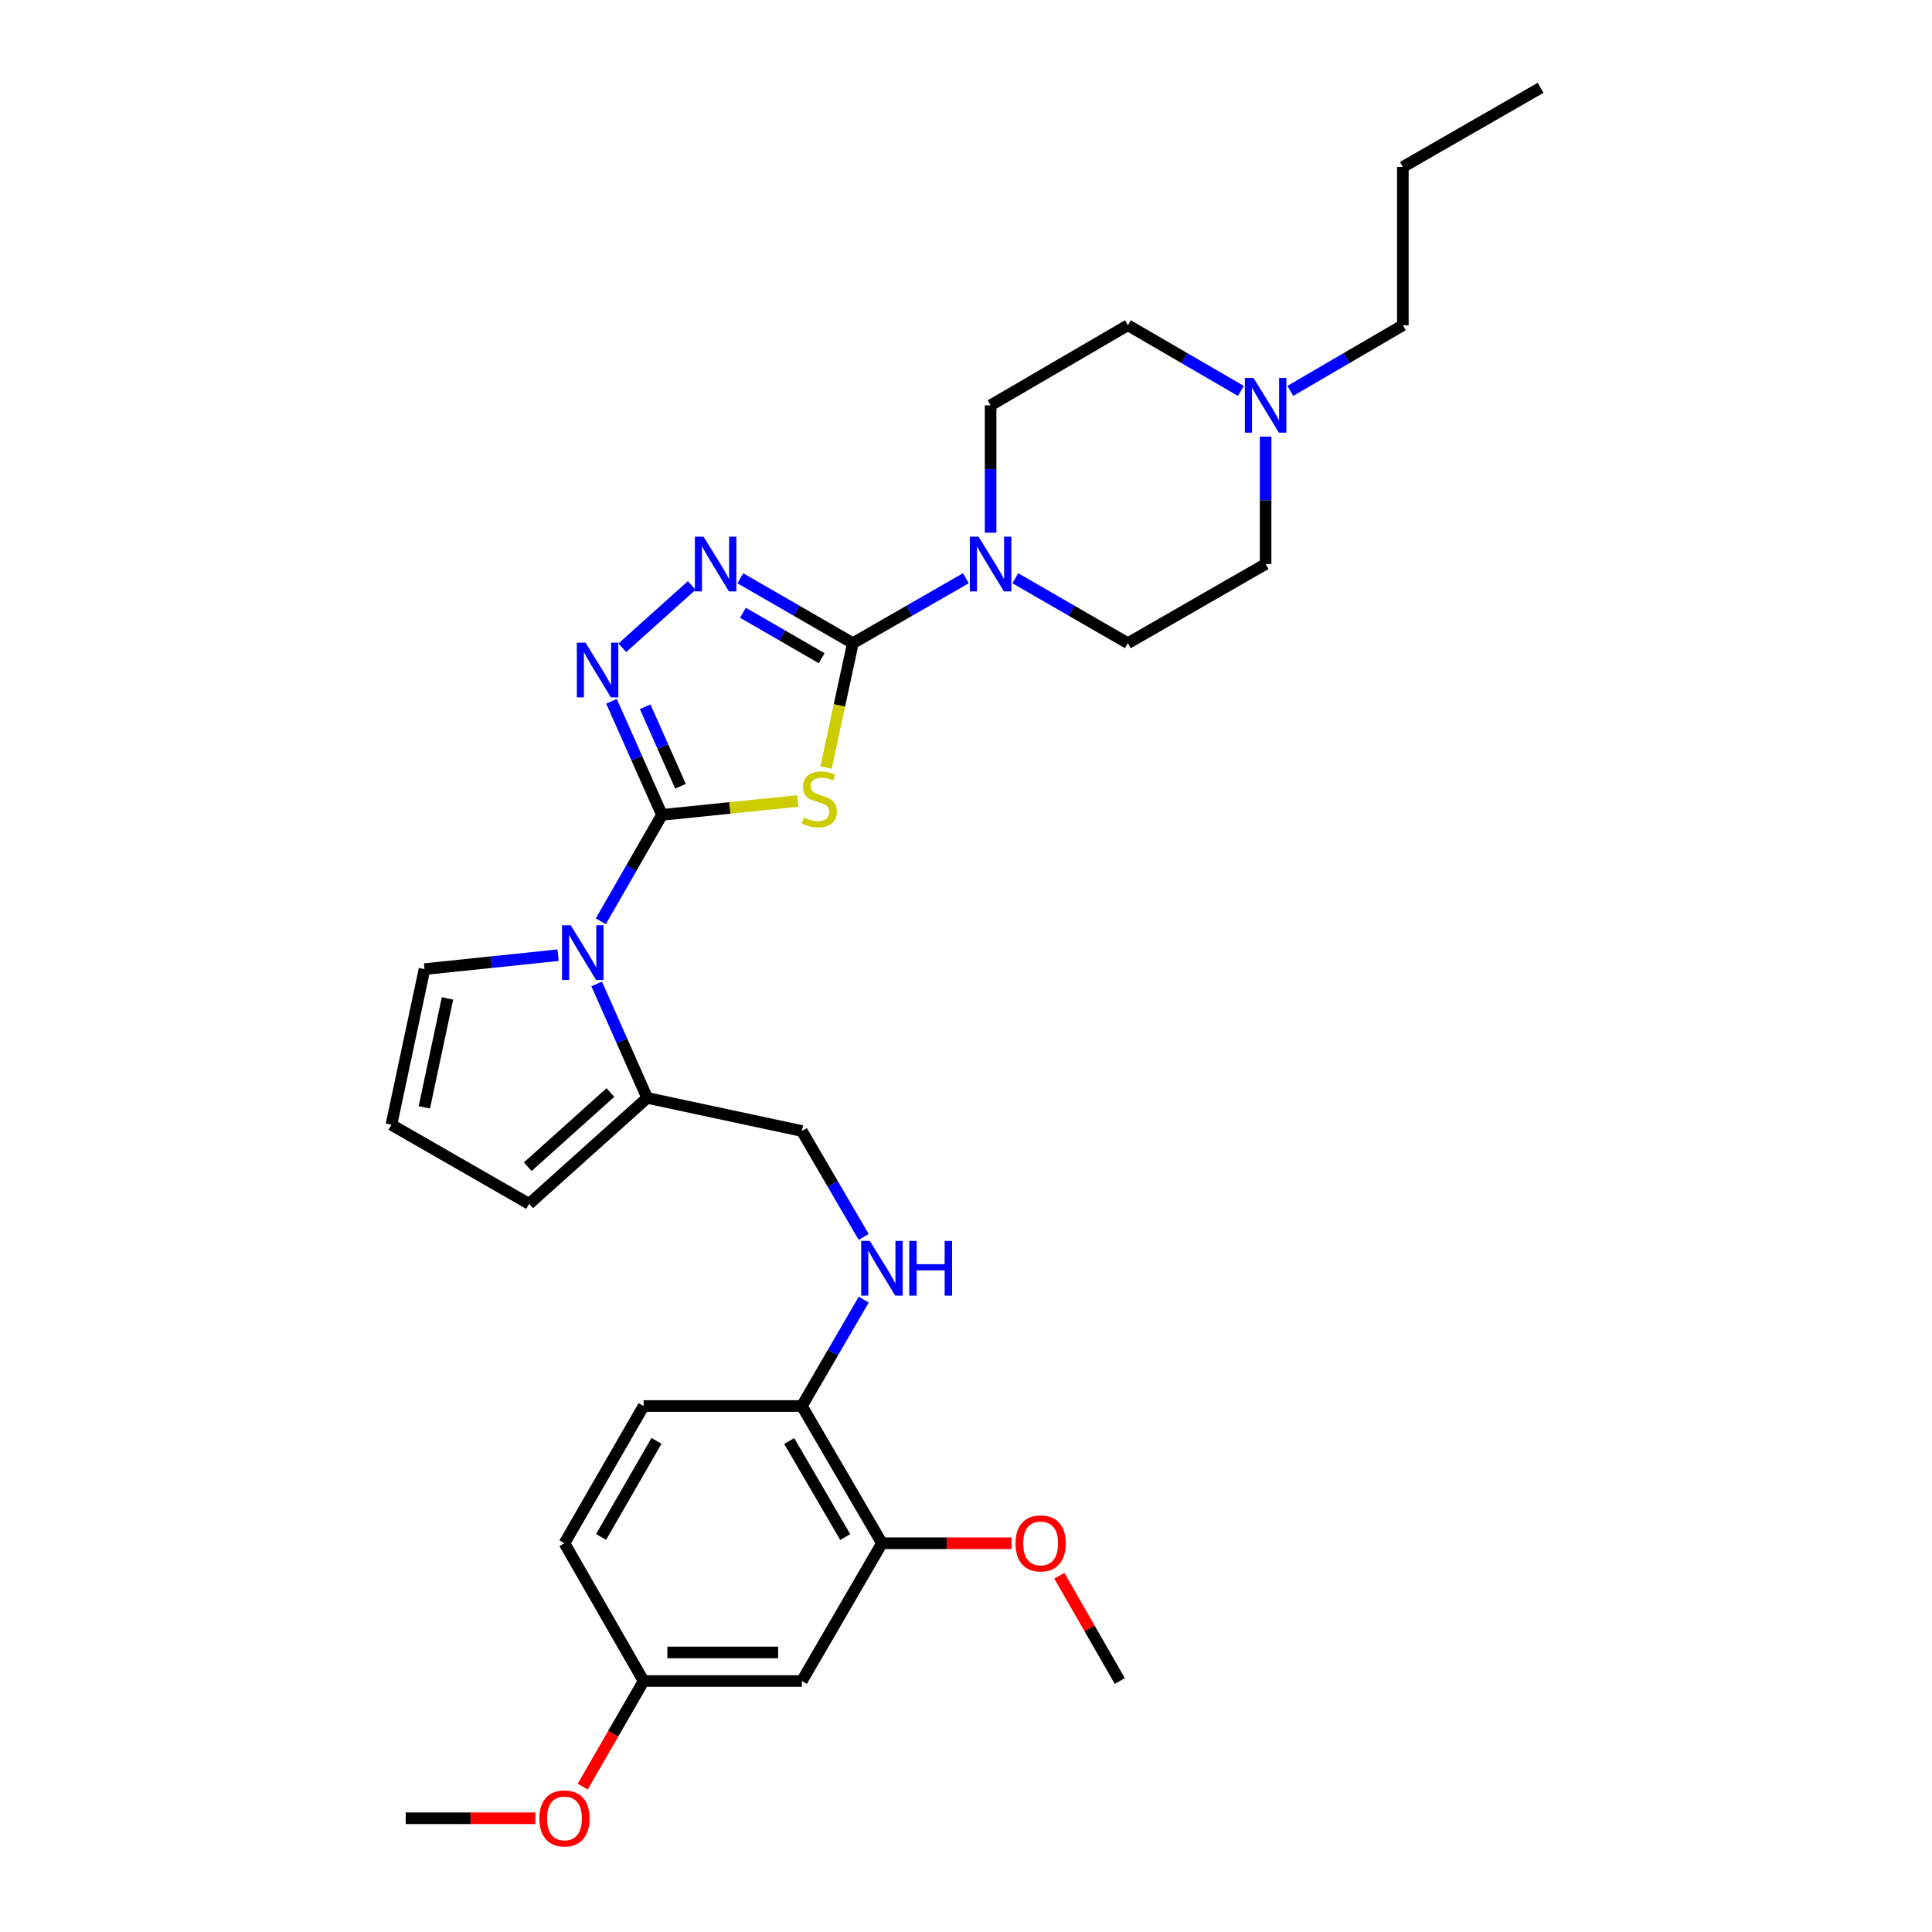 <?xml version='1.0' encoding='iso-8859-1'?>
<svg version='1.1' baseProfile='full'
              xmlns='http://www.w3.org/2000/svg'
                      xmlns:rdkit='http://www.rdkit.org/xml'
                      xmlns:xlink='http://www.w3.org/1999/xlink'
                  xml:space='preserve'
width='1000px' height='1000px' viewBox='0 0 1000 1000'>
<!-- END OF HEADER -->
<rect style='opacity:1.0;fill:#FFFFFF;stroke:none' width='1000' height='1000' x='0' y='0'> </rect>
<path class='bond-0' d='M 342.627,421.779 L 377.787,418.186' style='fill:none;fill-rule:evenodd;stroke:#000000;stroke-width:6px;stroke-linecap:butt;stroke-linejoin:miter;stroke-opacity:1' />
<path class='bond-0' d='M 377.787,418.186 L 412.948,414.593' style='fill:none;fill-rule:evenodd;stroke:#CCCC00;stroke-width:6px;stroke-linecap:butt;stroke-linejoin:miter;stroke-opacity:1' />
<path class='bond-2' d='M 342.627,421.779 L 329.569,392.391' style='fill:none;fill-rule:evenodd;stroke:#000000;stroke-width:6px;stroke-linecap:butt;stroke-linejoin:miter;stroke-opacity:1' />
<path class='bond-2' d='M 329.569,392.391 L 316.51,363.002' style='fill:none;fill-rule:evenodd;stroke:#0000FF;stroke-width:6px;stroke-linecap:butt;stroke-linejoin:miter;stroke-opacity:1' />
<path class='bond-2' d='M 352.226,406.957 L 343.085,386.385' style='fill:none;fill-rule:evenodd;stroke:#000000;stroke-width:6px;stroke-linecap:butt;stroke-linejoin:miter;stroke-opacity:1' />
<path class='bond-2' d='M 343.085,386.385 L 333.944,365.813' style='fill:none;fill-rule:evenodd;stroke:#0000FF;stroke-width:6px;stroke-linecap:butt;stroke-linejoin:miter;stroke-opacity:1' />
<path class='bond-3' d='M 342.627,421.779 L 326.798,449.317' style='fill:none;fill-rule:evenodd;stroke:#000000;stroke-width:6px;stroke-linecap:butt;stroke-linejoin:miter;stroke-opacity:1' />
<path class='bond-3' d='M 326.798,449.317 L 310.969,476.855' style='fill:none;fill-rule:evenodd;stroke:#0000FF;stroke-width:6px;stroke-linecap:butt;stroke-linejoin:miter;stroke-opacity:1' />
<path class='bond-1' d='M 427.561,397.276 L 434.495,365.094' style='fill:none;fill-rule:evenodd;stroke:#CCCC00;stroke-width:6px;stroke-linecap:butt;stroke-linejoin:miter;stroke-opacity:1' />
<path class='bond-1' d='M 434.495,365.094 L 441.429,332.912' style='fill:none;fill-rule:evenodd;stroke:#000000;stroke-width:6px;stroke-linecap:butt;stroke-linejoin:miter;stroke-opacity:1' />
<path class='bond-5' d='M 441.429,332.912 L 470.685,316.099' style='fill:none;fill-rule:evenodd;stroke:#000000;stroke-width:6px;stroke-linecap:butt;stroke-linejoin:miter;stroke-opacity:1' />
<path class='bond-5' d='M 470.685,316.099 L 499.94,299.287' style='fill:none;fill-rule:evenodd;stroke:#0000FF;stroke-width:6px;stroke-linecap:butt;stroke-linejoin:miter;stroke-opacity:1' />
<path class='bond-30' d='M 441.429,332.912 L 412.314,316.112' style='fill:none;fill-rule:evenodd;stroke:#000000;stroke-width:6px;stroke-linecap:butt;stroke-linejoin:miter;stroke-opacity:1' />
<path class='bond-30' d='M 412.314,316.112 L 383.199,299.313' style='fill:none;fill-rule:evenodd;stroke:#0000FF;stroke-width:6px;stroke-linecap:butt;stroke-linejoin:miter;stroke-opacity:1' />
<path class='bond-30' d='M 425.302,340.683 L 404.922,328.924' style='fill:none;fill-rule:evenodd;stroke:#000000;stroke-width:6px;stroke-linecap:butt;stroke-linejoin:miter;stroke-opacity:1' />
<path class='bond-30' d='M 404.922,328.924 L 384.541,317.164' style='fill:none;fill-rule:evenodd;stroke:#0000FF;stroke-width:6px;stroke-linecap:butt;stroke-linejoin:miter;stroke-opacity:1' />
<path class='bond-4' d='M 322.1,335.305 L 358.046,303.033' style='fill:none;fill-rule:evenodd;stroke:#0000FF;stroke-width:6px;stroke-linecap:butt;stroke-linejoin:miter;stroke-opacity:1' />
<path class='bond-6' d='M 308.837,509.287 L 321.911,538.78' style='fill:none;fill-rule:evenodd;stroke:#0000FF;stroke-width:6px;stroke-linecap:butt;stroke-linejoin:miter;stroke-opacity:1' />
<path class='bond-6' d='M 321.911,538.78 L 334.985,568.273' style='fill:none;fill-rule:evenodd;stroke:#000000;stroke-width:6px;stroke-linecap:butt;stroke-linejoin:miter;stroke-opacity:1' />
<path class='bond-9' d='M 288.849,494.406 L 254.287,498.011' style='fill:none;fill-rule:evenodd;stroke:#0000FF;stroke-width:6px;stroke-linecap:butt;stroke-linejoin:miter;stroke-opacity:1' />
<path class='bond-9' d='M 254.287,498.011 L 219.724,501.616' style='fill:none;fill-rule:evenodd;stroke:#000000;stroke-width:6px;stroke-linecap:butt;stroke-linejoin:miter;stroke-opacity:1' />
<path class='bond-16' d='M 525.527,299.31 L 554.658,316.111' style='fill:none;fill-rule:evenodd;stroke:#0000FF;stroke-width:6px;stroke-linecap:butt;stroke-linejoin:miter;stroke-opacity:1' />
<path class='bond-16' d='M 554.658,316.111 L 583.789,332.912' style='fill:none;fill-rule:evenodd;stroke:#000000;stroke-width:6px;stroke-linecap:butt;stroke-linejoin:miter;stroke-opacity:1' />
<path class='bond-17' d='M 512.736,275.72 L 512.736,242.754' style='fill:none;fill-rule:evenodd;stroke:#0000FF;stroke-width:6px;stroke-linecap:butt;stroke-linejoin:miter;stroke-opacity:1' />
<path class='bond-17' d='M 512.736,242.754 L 512.736,209.787' style='fill:none;fill-rule:evenodd;stroke:#000000;stroke-width:6px;stroke-linecap:butt;stroke-linejoin:miter;stroke-opacity:1' />
<path class='bond-14' d='M 334.985,568.273 L 415.052,585.406' style='fill:none;fill-rule:evenodd;stroke:#000000;stroke-width:6px;stroke-linecap:butt;stroke-linejoin:miter;stroke-opacity:1' />
<path class='bond-15' d='M 334.985,568.273 L 273.883,623.122' style='fill:none;fill-rule:evenodd;stroke:#000000;stroke-width:6px;stroke-linecap:butt;stroke-linejoin:miter;stroke-opacity:1' />
<path class='bond-15' d='M 315.94,565.494 L 273.168,603.888' style='fill:none;fill-rule:evenodd;stroke:#000000;stroke-width:6px;stroke-linecap:butt;stroke-linejoin:miter;stroke-opacity:1' />
<path class='bond-7' d='M 642.279,202.346 L 613.034,185.348' style='fill:none;fill-rule:evenodd;stroke:#0000FF;stroke-width:6px;stroke-linecap:butt;stroke-linejoin:miter;stroke-opacity:1' />
<path class='bond-7' d='M 613.034,185.348 L 583.789,168.349' style='fill:none;fill-rule:evenodd;stroke:#000000;stroke-width:6px;stroke-linecap:butt;stroke-linejoin:miter;stroke-opacity:1' />
<path class='bond-25' d='M 667.876,202.323 L 696.997,185.336' style='fill:none;fill-rule:evenodd;stroke:#0000FF;stroke-width:6px;stroke-linecap:butt;stroke-linejoin:miter;stroke-opacity:1' />
<path class='bond-25' d='M 696.997,185.336 L 726.117,168.349' style='fill:none;fill-rule:evenodd;stroke:#000000;stroke-width:6px;stroke-linecap:butt;stroke-linejoin:miter;stroke-opacity:1' />
<path class='bond-32' d='M 655.081,226.001 L 655.081,258.967' style='fill:none;fill-rule:evenodd;stroke:#0000FF;stroke-width:6px;stroke-linecap:butt;stroke-linejoin:miter;stroke-opacity:1' />
<path class='bond-32' d='M 655.081,258.967 L 655.081,291.933' style='fill:none;fill-rule:evenodd;stroke:#000000;stroke-width:6px;stroke-linecap:butt;stroke-linejoin:miter;stroke-opacity:1' />
<path class='bond-8' d='M 456.491,798.786 L 415.052,727.75' style='fill:none;fill-rule:evenodd;stroke:#000000;stroke-width:6px;stroke-linecap:butt;stroke-linejoin:miter;stroke-opacity:1' />
<path class='bond-8' d='M 437.499,795.583 L 408.492,745.858' style='fill:none;fill-rule:evenodd;stroke:#000000;stroke-width:6px;stroke-linecap:butt;stroke-linejoin:miter;stroke-opacity:1' />
<path class='bond-11' d='M 456.491,798.786 L 415.052,870.094' style='fill:none;fill-rule:evenodd;stroke:#000000;stroke-width:6px;stroke-linecap:butt;stroke-linejoin:miter;stroke-opacity:1' />
<path class='bond-23' d='M 456.491,798.786 L 490.037,798.786' style='fill:none;fill-rule:evenodd;stroke:#000000;stroke-width:6px;stroke-linecap:butt;stroke-linejoin:miter;stroke-opacity:1' />
<path class='bond-23' d='M 490.037,798.786 L 523.583,798.786' style='fill:none;fill-rule:evenodd;stroke:#FF0000;stroke-width:6px;stroke-linecap:butt;stroke-linejoin:miter;stroke-opacity:1' />
<path class='bond-13' d='M 219.724,501.616 L 202.592,582.176' style='fill:none;fill-rule:evenodd;stroke:#000000;stroke-width:6px;stroke-linecap:butt;stroke-linejoin:miter;stroke-opacity:1' />
<path class='bond-13' d='M 231.622,516.777 L 219.629,573.169' style='fill:none;fill-rule:evenodd;stroke:#000000;stroke-width:6px;stroke-linecap:butt;stroke-linejoin:miter;stroke-opacity:1' />
<path class='bond-10' d='M 447.033,640.242 L 431.043,612.824' style='fill:none;fill-rule:evenodd;stroke:#0000FF;stroke-width:6px;stroke-linecap:butt;stroke-linejoin:miter;stroke-opacity:1' />
<path class='bond-10' d='M 431.043,612.824 L 415.052,585.406' style='fill:none;fill-rule:evenodd;stroke:#000000;stroke-width:6px;stroke-linecap:butt;stroke-linejoin:miter;stroke-opacity:1' />
<path class='bond-12' d='M 447.062,672.68 L 431.057,700.215' style='fill:none;fill-rule:evenodd;stroke:#0000FF;stroke-width:6px;stroke-linecap:butt;stroke-linejoin:miter;stroke-opacity:1' />
<path class='bond-12' d='M 431.057,700.215 L 415.052,727.75' style='fill:none;fill-rule:evenodd;stroke:#000000;stroke-width:6px;stroke-linecap:butt;stroke-linejoin:miter;stroke-opacity:1' />
<path class='bond-33' d='M 415.052,870.094 L 333.128,870.094' style='fill:none;fill-rule:evenodd;stroke:#000000;stroke-width:6px;stroke-linecap:butt;stroke-linejoin:miter;stroke-opacity:1' />
<path class='bond-33' d='M 402.763,855.303 L 345.417,855.303' style='fill:none;fill-rule:evenodd;stroke:#000000;stroke-width:6px;stroke-linecap:butt;stroke-linejoin:miter;stroke-opacity:1' />
<path class='bond-18' d='M 415.052,727.75 L 333.128,727.75' style='fill:none;fill-rule:evenodd;stroke:#000000;stroke-width:6px;stroke-linecap:butt;stroke-linejoin:miter;stroke-opacity:1' />
<path class='bond-31' d='M 202.592,582.176 L 273.883,623.122' style='fill:none;fill-rule:evenodd;stroke:#000000;stroke-width:6px;stroke-linecap:butt;stroke-linejoin:miter;stroke-opacity:1' />
<path class='bond-19' d='M 583.789,332.912 L 655.081,291.933' style='fill:none;fill-rule:evenodd;stroke:#000000;stroke-width:6px;stroke-linecap:butt;stroke-linejoin:miter;stroke-opacity:1' />
<path class='bond-20' d='M 512.736,209.787 L 583.789,168.349' style='fill:none;fill-rule:evenodd;stroke:#000000;stroke-width:6px;stroke-linecap:butt;stroke-linejoin:miter;stroke-opacity:1' />
<path class='bond-22' d='M 333.128,727.75 L 292.166,798.786' style='fill:none;fill-rule:evenodd;stroke:#000000;stroke-width:6px;stroke-linecap:butt;stroke-linejoin:miter;stroke-opacity:1' />
<path class='bond-22' d='M 339.797,745.794 L 311.123,795.519' style='fill:none;fill-rule:evenodd;stroke:#000000;stroke-width:6px;stroke-linecap:butt;stroke-linejoin:miter;stroke-opacity:1' />
<path class='bond-21' d='M 333.128,870.094 L 292.166,798.786' style='fill:none;fill-rule:evenodd;stroke:#000000;stroke-width:6px;stroke-linecap:butt;stroke-linejoin:miter;stroke-opacity:1' />
<path class='bond-24' d='M 333.128,870.094 L 317.367,897.427' style='fill:none;fill-rule:evenodd;stroke:#000000;stroke-width:6px;stroke-linecap:butt;stroke-linejoin:miter;stroke-opacity:1' />
<path class='bond-24' d='M 317.367,897.427 L 301.605,924.76' style='fill:none;fill-rule:evenodd;stroke:#FF0000;stroke-width:6px;stroke-linecap:butt;stroke-linejoin:miter;stroke-opacity:1' />
<path class='bond-26' d='M 548.3,815.602 L 563.958,842.848' style='fill:none;fill-rule:evenodd;stroke:#FF0000;stroke-width:6px;stroke-linecap:butt;stroke-linejoin:miter;stroke-opacity:1' />
<path class='bond-26' d='M 563.958,842.848 L 579.615,870.094' style='fill:none;fill-rule:evenodd;stroke:#000000;stroke-width:6px;stroke-linecap:butt;stroke-linejoin:miter;stroke-opacity:1' />
<path class='bond-27' d='M 277.112,941.13 L 243.554,941.13' style='fill:none;fill-rule:evenodd;stroke:#FF0000;stroke-width:6px;stroke-linecap:butt;stroke-linejoin:miter;stroke-opacity:1' />
<path class='bond-27' d='M 243.554,941.13 L 209.995,941.13' style='fill:none;fill-rule:evenodd;stroke:#000000;stroke-width:6px;stroke-linecap:butt;stroke-linejoin:miter;stroke-opacity:1' />
<path class='bond-28' d='M 726.117,168.349 L 726.117,86.417' style='fill:none;fill-rule:evenodd;stroke:#000000;stroke-width:6px;stroke-linecap:butt;stroke-linejoin:miter;stroke-opacity:1' />
<path class='bond-29' d='M 726.117,86.417 L 797.408,45.455' style='fill:none;fill-rule:evenodd;stroke:#000000;stroke-width:6px;stroke-linecap:butt;stroke-linejoin:miter;stroke-opacity:1' />
<path  class='atom-1' d='M 416.074 423.175
Q 416.394 423.295, 417.714 423.855
Q 419.034 424.415, 420.474 424.775
Q 421.954 425.095, 423.394 425.095
Q 426.074 425.095, 427.634 423.815
Q 429.194 422.495, 429.194 420.215
Q 429.194 418.655, 428.394 417.695
Q 427.634 416.735, 426.434 416.215
Q 425.234 415.695, 423.234 415.095
Q 420.714 414.335, 419.194 413.615
Q 417.714 412.895, 416.634 411.375
Q 415.594 409.855, 415.594 407.295
Q 415.594 403.735, 417.994 401.535
Q 420.434 399.335, 425.234 399.335
Q 428.514 399.335, 432.234 400.895
L 431.314 403.975
Q 427.914 402.575, 425.354 402.575
Q 422.594 402.575, 421.074 403.735
Q 419.554 404.855, 419.594 406.815
Q 419.594 408.335, 420.354 409.255
Q 421.154 410.175, 422.274 410.695
Q 423.434 411.215, 425.354 411.815
Q 427.914 412.615, 429.434 413.415
Q 430.954 414.215, 432.034 415.855
Q 433.154 417.455, 433.154 420.215
Q 433.154 424.135, 430.514 426.255
Q 427.914 428.335, 423.554 428.335
Q 421.034 428.335, 419.114 427.775
Q 417.234 427.255, 414.994 426.335
L 416.074 423.175
' fill='#CCCC00'/>
<path  class='atom-3' d='M 303.047 332.63
L 312.327 347.63
Q 313.247 349.11, 314.727 351.79
Q 316.207 354.47, 316.287 354.63
L 316.287 332.63
L 320.047 332.63
L 320.047 360.95
L 316.167 360.95
L 306.207 344.55
Q 305.047 342.63, 303.807 340.43
Q 302.607 338.23, 302.247 337.55
L 302.247 360.95
L 298.567 360.95
L 298.567 332.63
L 303.047 332.63
' fill='#0000FF'/>
<path  class='atom-4' d='M 295.388 478.91
L 304.668 493.91
Q 305.588 495.39, 307.068 498.07
Q 308.548 500.75, 308.628 500.91
L 308.628 478.91
L 312.388 478.91
L 312.388 507.23
L 308.508 507.23
L 298.548 490.83
Q 297.388 488.91, 296.148 486.71
Q 294.948 484.51, 294.588 483.83
L 294.588 507.23
L 290.908 507.23
L 290.908 478.91
L 295.388 478.91
' fill='#0000FF'/>
<path  class='atom-5' d='M 364.149 277.773
L 373.429 292.773
Q 374.349 294.253, 375.829 296.933
Q 377.309 299.613, 377.389 299.773
L 377.389 277.773
L 381.149 277.773
L 381.149 306.093
L 377.269 306.093
L 367.309 289.693
Q 366.149 287.773, 364.909 285.573
Q 363.709 283.373, 363.349 282.693
L 363.349 306.093
L 359.669 306.093
L 359.669 277.773
L 364.149 277.773
' fill='#0000FF'/>
<path  class='atom-6' d='M 506.476 277.773
L 515.756 292.773
Q 516.676 294.253, 518.156 296.933
Q 519.636 299.613, 519.716 299.773
L 519.716 277.773
L 523.476 277.773
L 523.476 306.093
L 519.596 306.093
L 509.636 289.693
Q 508.476 287.773, 507.236 285.573
Q 506.036 283.373, 505.676 282.693
L 505.676 306.093
L 501.996 306.093
L 501.996 277.773
L 506.476 277.773
' fill='#0000FF'/>
<path  class='atom-8' d='M 648.821 195.627
L 658.101 210.627
Q 659.021 212.107, 660.501 214.787
Q 661.981 217.467, 662.061 217.627
L 662.061 195.627
L 665.821 195.627
L 665.821 223.947
L 661.941 223.947
L 651.981 207.547
Q 650.821 205.627, 649.581 203.427
Q 648.381 201.227, 648.021 200.547
L 648.021 223.947
L 644.341 223.947
L 644.341 195.627
L 648.821 195.627
' fill='#0000FF'/>
<path  class='atom-11' d='M 450.231 642.298
L 459.511 657.298
Q 460.431 658.778, 461.911 661.458
Q 463.391 664.138, 463.471 664.298
L 463.471 642.298
L 467.231 642.298
L 467.231 670.618
L 463.351 670.618
L 453.391 654.218
Q 452.231 652.298, 450.991 650.098
Q 449.791 647.898, 449.431 647.218
L 449.431 670.618
L 445.751 670.618
L 445.751 642.298
L 450.231 642.298
' fill='#0000FF'/>
<path  class='atom-11' d='M 470.631 642.298
L 474.471 642.298
L 474.471 654.338
L 488.951 654.338
L 488.951 642.298
L 492.791 642.298
L 492.791 670.618
L 488.951 670.618
L 488.951 657.538
L 474.471 657.538
L 474.471 670.618
L 470.631 670.618
L 470.631 642.298
' fill='#0000FF'/>
<path  class='atom-24' d='M 525.637 798.866
Q 525.637 792.066, 528.997 788.266
Q 532.357 784.466, 538.637 784.466
Q 544.917 784.466, 548.277 788.266
Q 551.637 792.066, 551.637 798.866
Q 551.637 805.746, 548.237 809.666
Q 544.837 813.546, 538.637 813.546
Q 532.397 813.546, 528.997 809.666
Q 525.637 805.786, 525.637 798.866
M 538.637 810.346
Q 542.957 810.346, 545.277 807.466
Q 547.637 804.546, 547.637 798.866
Q 547.637 793.306, 545.277 790.506
Q 542.957 787.666, 538.637 787.666
Q 534.317 787.666, 531.957 790.466
Q 529.637 793.266, 529.637 798.866
Q 529.637 804.586, 531.957 807.466
Q 534.317 810.346, 538.637 810.346
' fill='#FF0000'/>
<path  class='atom-25' d='M 279.166 941.21
Q 279.166 934.41, 282.526 930.61
Q 285.886 926.81, 292.166 926.81
Q 298.446 926.81, 301.806 930.61
Q 305.166 934.41, 305.166 941.21
Q 305.166 948.09, 301.766 952.01
Q 298.366 955.89, 292.166 955.89
Q 285.926 955.89, 282.526 952.01
Q 279.166 948.13, 279.166 941.21
M 292.166 952.69
Q 296.486 952.69, 298.806 949.81
Q 301.166 946.89, 301.166 941.21
Q 301.166 935.65, 298.806 932.85
Q 296.486 930.01, 292.166 930.01
Q 287.846 930.01, 285.486 932.81
Q 283.166 935.61, 283.166 941.21
Q 283.166 946.93, 285.486 949.81
Q 287.846 952.69, 292.166 952.69
' fill='#FF0000'/>
</svg>
